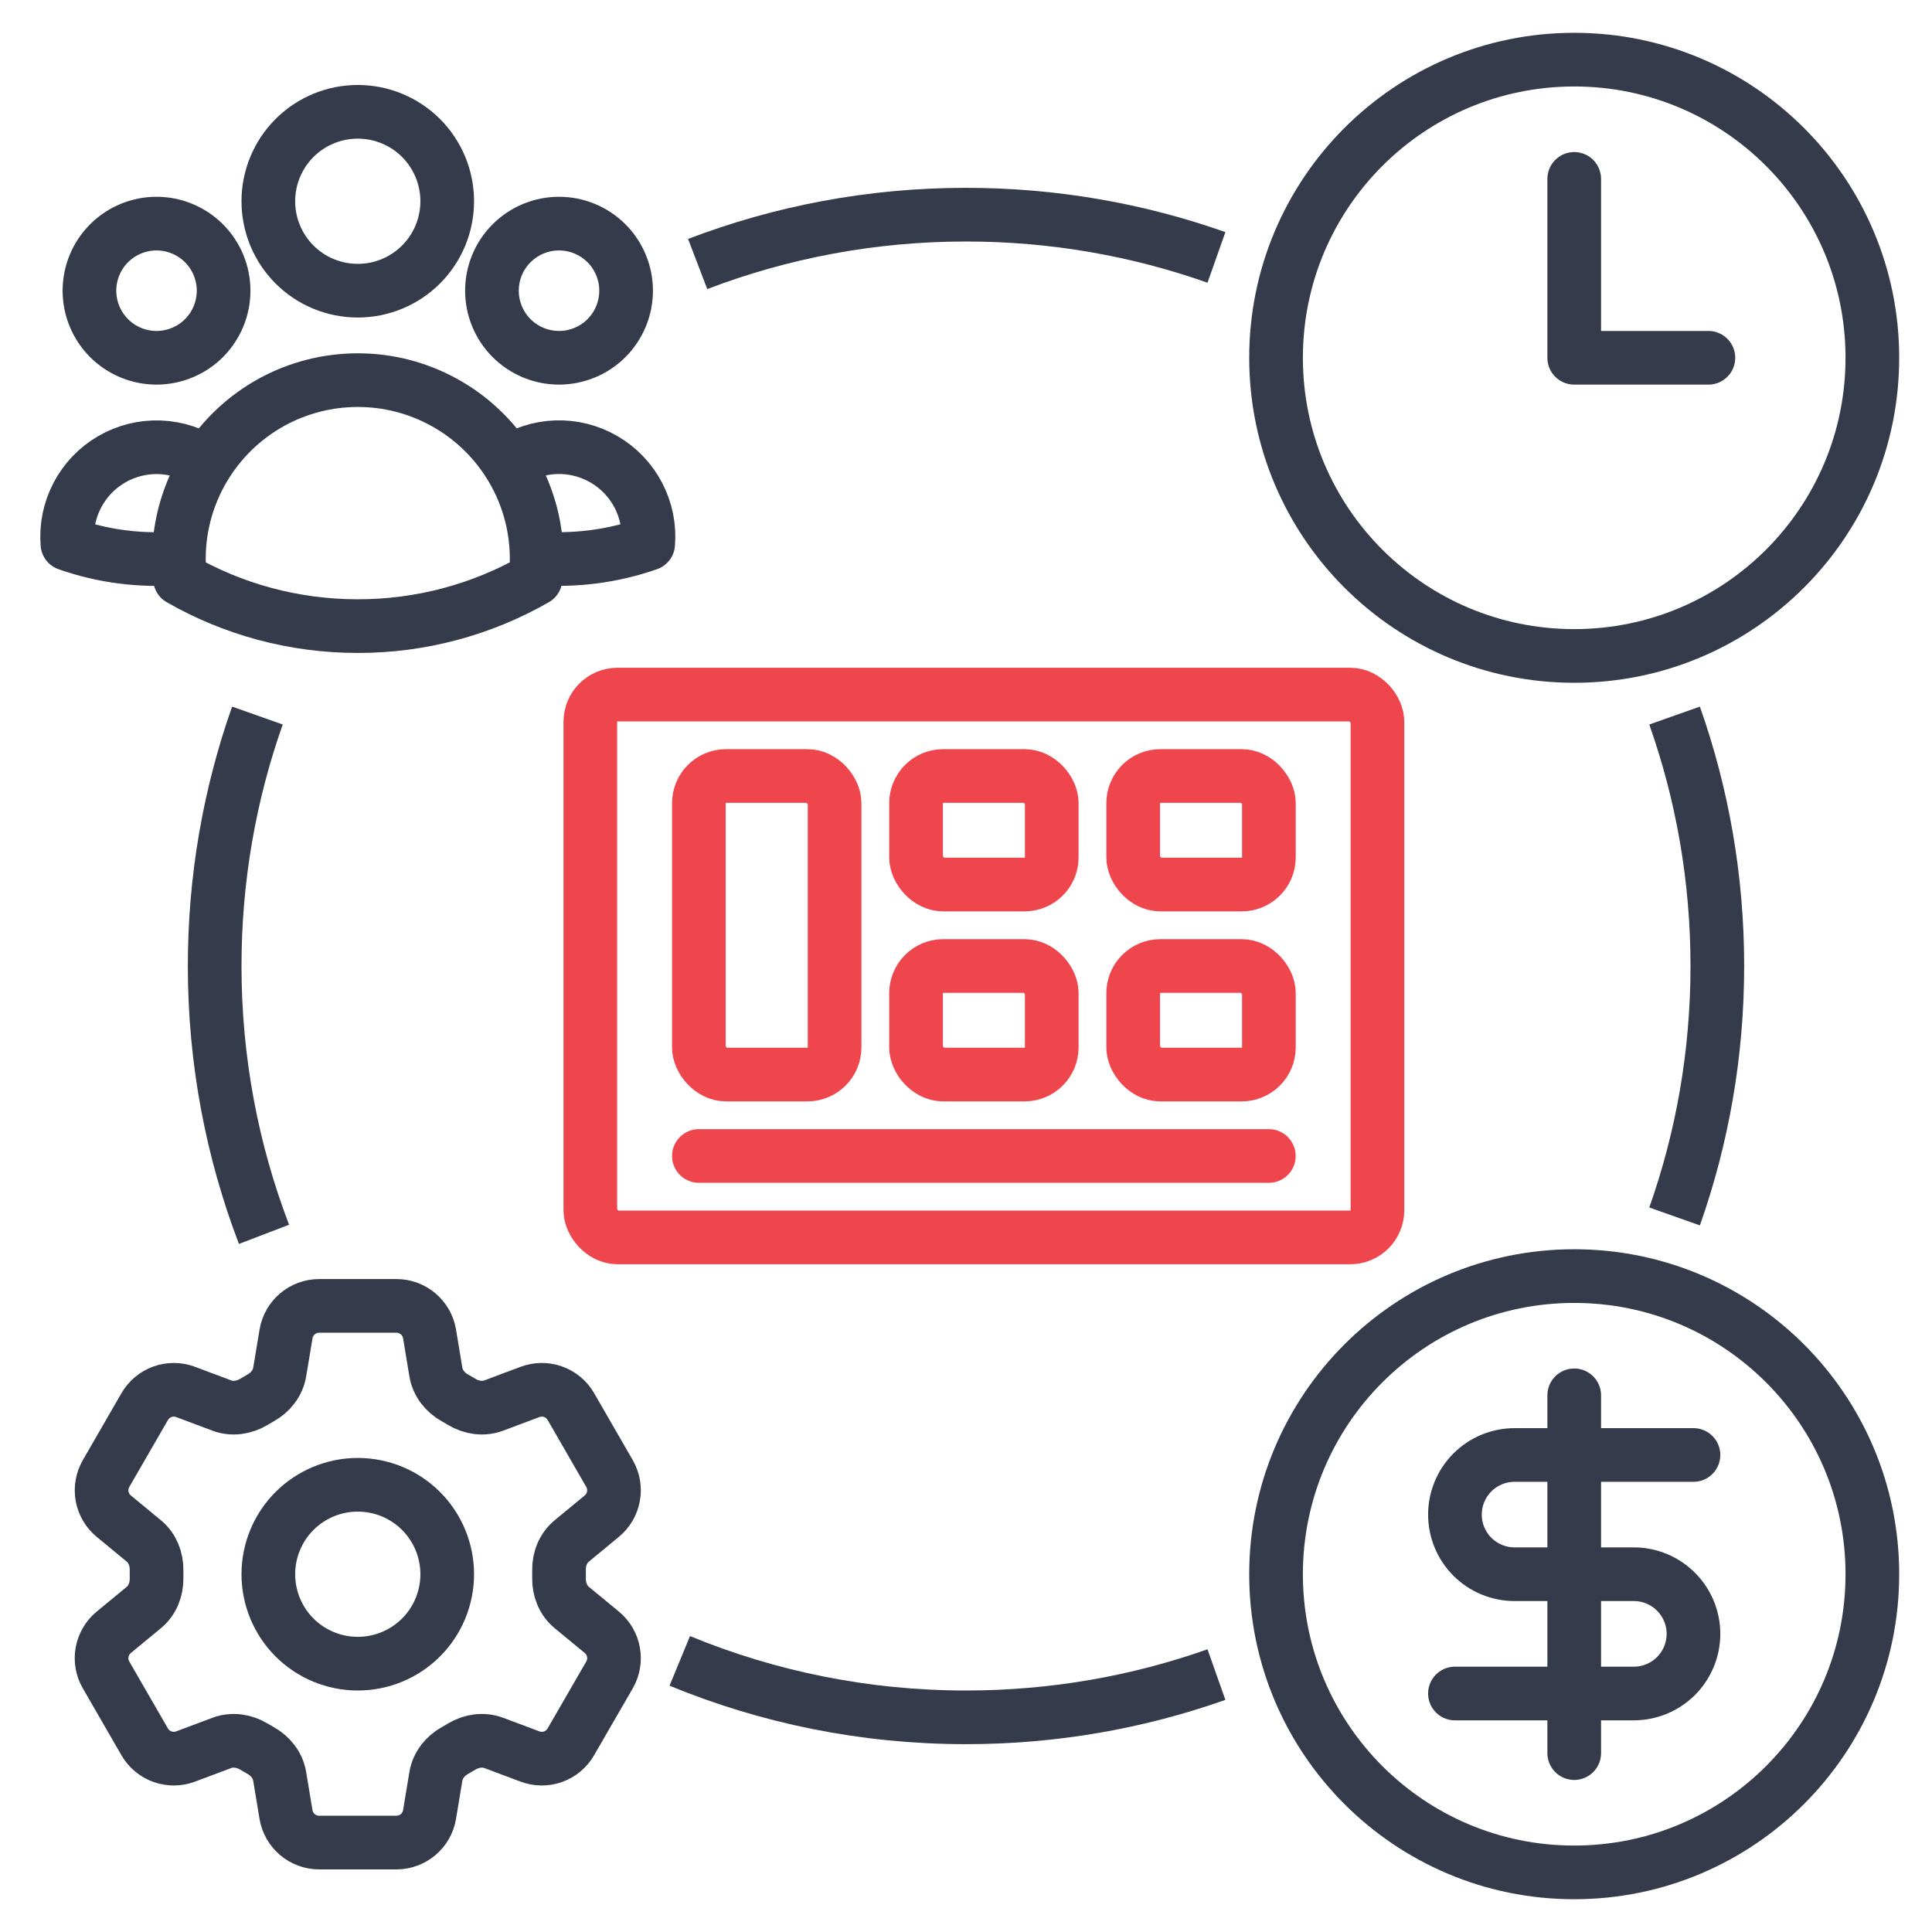 <?xml version="1.0" encoding="UTF-8"?>
<svg xmlns="http://www.w3.org/2000/svg" width="54" height="54" viewBox="0 0 54 54" fill="none">
  <g clip-path="url(#clip0_199_994)">
    <path d="M14.216 12.934C14.606 12.668 15.063 12.518 15.535 12.5C16.006 12.483 16.473 12.6 16.881 12.837C17.29 13.074 17.622 13.422 17.841 13.84C18.06 14.259 18.156 14.73 18.117 15.201C17.118 15.55 16.056 15.686 15 15.6C14.997 14.655 14.725 13.731 14.216 12.935C13.764 12.226 13.141 11.643 12.404 11.24C11.667 10.836 10.84 10.624 10 10.625C9.16 10.625 8.333 10.836 7.596 11.24C6.86 11.644 6.237 12.227 5.785 12.935M14.999 15.599L15 15.625C15 15.812 14.99 15.998 14.969 16.18C13.457 17.048 11.743 17.503 10 17.5C8.192 17.5 6.494 17.02 5.031 16.18C5.009 15.987 4.999 15.793 5 15.599M5 15.599C3.945 15.689 2.883 15.553 1.884 15.202C1.846 14.731 1.942 14.26 2.161 13.842C2.379 13.423 2.712 13.076 3.12 12.839C3.528 12.601 3.995 12.485 4.466 12.502C4.938 12.519 5.395 12.669 5.785 12.935M5 15.599C5.003 14.655 5.276 13.731 5.785 12.935M12.5 5.625C12.5 6.288 12.237 6.924 11.768 7.393C11.299 7.862 10.663 8.125 10 8.125C9.337 8.125 8.701 7.862 8.232 7.393C7.763 6.924 7.5 6.288 7.5 5.625C7.5 4.962 7.763 4.326 8.232 3.857C8.701 3.388 9.337 3.125 10 3.125C10.663 3.125 11.299 3.388 11.768 3.857C12.237 4.326 12.5 4.962 12.5 5.625ZM17.5 8.125C17.5 8.371 17.451 8.615 17.357 8.843C17.263 9.07 17.125 9.277 16.951 9.451C16.777 9.625 16.57 9.763 16.343 9.857C16.115 9.951 15.871 10 15.625 10C15.379 10 15.135 9.951 14.907 9.857C14.68 9.763 14.473 9.625 14.299 9.451C14.125 9.277 13.987 9.07 13.893 8.843C13.798 8.615 13.75 8.371 13.75 8.125C13.75 7.628 13.947 7.151 14.299 6.799C14.651 6.448 15.128 6.25 15.625 6.25C16.122 6.25 16.599 6.448 16.951 6.799C17.302 7.151 17.5 7.628 17.5 8.125ZM6.25 8.125C6.25 8.371 6.201 8.615 6.107 8.843C6.013 9.07 5.875 9.277 5.701 9.451C5.527 9.625 5.32 9.763 5.092 9.857C4.865 9.951 4.621 10 4.375 10C4.129 10 3.885 9.951 3.657 9.857C3.43 9.763 3.223 9.625 3.049 9.451C2.875 9.277 2.737 9.07 2.643 8.843C2.548 8.615 2.5 8.371 2.5 8.125C2.5 7.628 2.697 7.151 3.049 6.799C3.401 6.448 3.878 6.25 4.375 6.25C4.872 6.25 5.349 6.448 5.701 6.799C6.052 7.151 6.25 7.628 6.25 8.125Z" stroke="#353B4A" stroke-width="1.5" stroke-linecap="round" stroke-linejoin="round"></path>
    <g clip-path="url(#clip1_199_994)">
      <path d="M43.999 18.334C48.602 18.334 52.333 14.603 52.333 10C52.333 5.398 48.602 1.667 43.999 1.667C39.397 1.667 35.666 5.398 35.666 10C35.666 14.603 39.397 18.334 43.999 18.334Z" stroke="#353B4A" stroke-width="1.5" stroke-linecap="round" stroke-linejoin="round"></path>
      <path d="M44 5V10H47.75" stroke="#353B4A" stroke-width="1.5" stroke-linecap="round" stroke-linejoin="round"></path>
    </g>
    <g clip-path="url(#clip2_199_994)">
      <path d="M43.999 52.334C48.602 52.334 52.333 48.603 52.333 44C52.333 39.398 48.602 35.667 43.999 35.667C39.397 35.667 35.666 39.398 35.666 44C35.666 48.603 39.397 52.334 43.999 52.334Z" stroke="#353B4A" stroke-width="1.5" stroke-linecap="round" stroke-linejoin="round"></path>
      <path d="M47.333 40.667H42.333C41.891 40.667 41.467 40.843 41.154 41.155C40.842 41.468 40.666 41.892 40.666 42.334C40.666 42.776 40.842 43.2 41.154 43.512C41.467 43.825 41.891 44 42.333 44H45.666C46.108 44 46.532 44.176 46.844 44.489C47.157 44.801 47.333 45.225 47.333 45.667C47.333 46.109 47.157 46.533 46.844 46.846C46.532 47.158 46.108 47.334 45.666 47.334H40.666" stroke="#353B4A" stroke-width="1.5" stroke-linecap="round" stroke-linejoin="round"></path>
      <path d="M44 49V39" stroke="#353B4A" stroke-width="1.5" stroke-linecap="round" stroke-linejoin="round"></path>
    </g>
    <path d="M7.995 37.283C8.07 36.832 8.462 36.5 8.92 36.5H11.081C11.539 36.5 11.931 36.832 12.006 37.283L12.183 38.351C12.236 38.663 12.444 38.922 12.721 39.076C12.783 39.109 12.843 39.145 12.904 39.182C13.175 39.345 13.504 39.396 13.8 39.285L14.814 38.905C15.022 38.827 15.251 38.825 15.46 38.9C15.669 38.974 15.845 39.121 15.956 39.313L17.036 41.186C17.147 41.378 17.186 41.603 17.146 41.822C17.107 42.04 16.991 42.237 16.819 42.378L15.983 43.068C15.739 43.268 15.618 43.578 15.625 43.894C15.626 43.965 15.626 44.036 15.625 44.107C15.618 44.422 15.739 44.732 15.983 44.932L16.82 45.622C17.173 45.913 17.265 46.417 17.037 46.813L15.955 48.686C15.844 48.878 15.669 49.025 15.46 49.1C15.251 49.175 15.022 49.173 14.814 49.095L13.8 48.715C13.504 48.604 13.175 48.655 12.903 48.818C12.843 48.855 12.782 48.891 12.72 48.925C12.444 49.078 12.236 49.337 12.183 49.649L12.006 50.717C11.931 51.169 11.539 51.5 11.081 51.5H8.919C8.461 51.5 8.07 51.168 7.994 50.717L7.817 49.649C7.765 49.337 7.557 49.078 7.28 48.924C7.218 48.89 7.157 48.855 7.097 48.818C6.826 48.655 6.497 48.604 6.2 48.715L5.186 49.095C4.978 49.173 4.75 49.175 4.541 49.1C4.332 49.025 4.156 48.879 4.045 48.687L2.964 46.814C2.853 46.622 2.814 46.397 2.854 46.178C2.894 45.96 3.01 45.763 3.181 45.622L4.018 44.932C4.261 44.733 4.382 44.422 4.376 44.107C4.375 44.036 4.375 43.965 4.376 43.894C4.382 43.578 4.261 43.268 4.018 43.068L3.181 42.378C3.01 42.237 2.894 42.04 2.854 41.822C2.815 41.604 2.854 41.379 2.964 41.187L4.045 39.314C4.156 39.122 4.332 38.975 4.541 38.9C4.75 38.825 4.979 38.827 5.187 38.905L6.2 39.285C6.497 39.396 6.826 39.345 7.097 39.182C7.157 39.145 7.218 39.11 7.28 39.075C7.557 38.922 7.765 38.663 7.817 38.351L7.995 37.283Z" stroke="#353B4A" stroke-width="1.5" stroke-linecap="round" stroke-linejoin="round"></path>
    <path d="M12.5 44C12.5 44.663 12.237 45.299 11.768 45.768C11.299 46.237 10.663 46.5 10 46.5C9.337 46.5 8.701 46.237 8.232 45.768C7.763 45.299 7.5 44.663 7.5 44C7.5 43.337 7.763 42.701 8.232 42.232C8.701 41.763 9.337 41.5 10 41.5C10.663 41.5 11.299 41.763 11.768 42.232C12.237 42.701 12.5 43.337 12.5 44Z" stroke="#353B4A" stroke-width="1.5" stroke-linecap="round" stroke-linejoin="round"></path>
    <path d="M7.195 20C6.421 22.189 6 24.546 6 27C6 29.642 6.488 32.171 7.379 34.5M46.805 20C47.579 22.189 48 24.546 48 27C48 29.454 47.579 31.811 46.805 34M19.5 7.379C21.829 6.488 24.358 6 27 6C29.454 6 31.811 6.421 34 7.195M19 46.422C21.466 47.439 24.167 48 27 48C29.454 48 31.811 47.579 34 46.805" stroke="#353B4A" stroke-width="1.5"></path>
    <rect x="16.5" y="19.414" width="22" height="15.172" rx="0.759" stroke="#EF464E" stroke-width="1.5"></rect>
    <rect x="19.534" y="21.689" width="3.793" height="8.345" rx="0.759" stroke="#EF464E" stroke-width="1.5"></rect>
    <rect x="25.604" y="21.689" width="3.793" height="3.034" rx="0.759" stroke="#EF464E" stroke-width="1.5"></rect>
    <rect x="25.604" y="27" width="3.793" height="3.034" rx="0.759" stroke="#EF464E" stroke-width="1.5"></rect>
    <rect x="31.673" y="21.689" width="3.793" height="3.034" rx="0.759" stroke="#EF464E" stroke-width="1.5"></rect>
    <rect x="31.673" y="27" width="3.793" height="3.034" rx="0.759" stroke="#EF464E" stroke-width="1.5"></rect>
    <path d="M19.534 32.31H35.465" stroke="#EF464E" stroke-width="1.5" stroke-linecap="round" stroke-linejoin="round"></path>
  </g>
  <defs>
    <clipPath id="clip0_199_994">
      <rect width="54" height="54" fill="white"></rect>
    </clipPath>
    <clipPath id="clip1_199_994">
      <rect width="20" height="20" fill="white" transform="translate(34)"></rect>
    </clipPath>
    <clipPath id="clip2_199_994">
      <rect width="20" height="20" fill="white" transform="translate(34 34)"></rect>
    </clipPath>
  </defs>
</svg>
